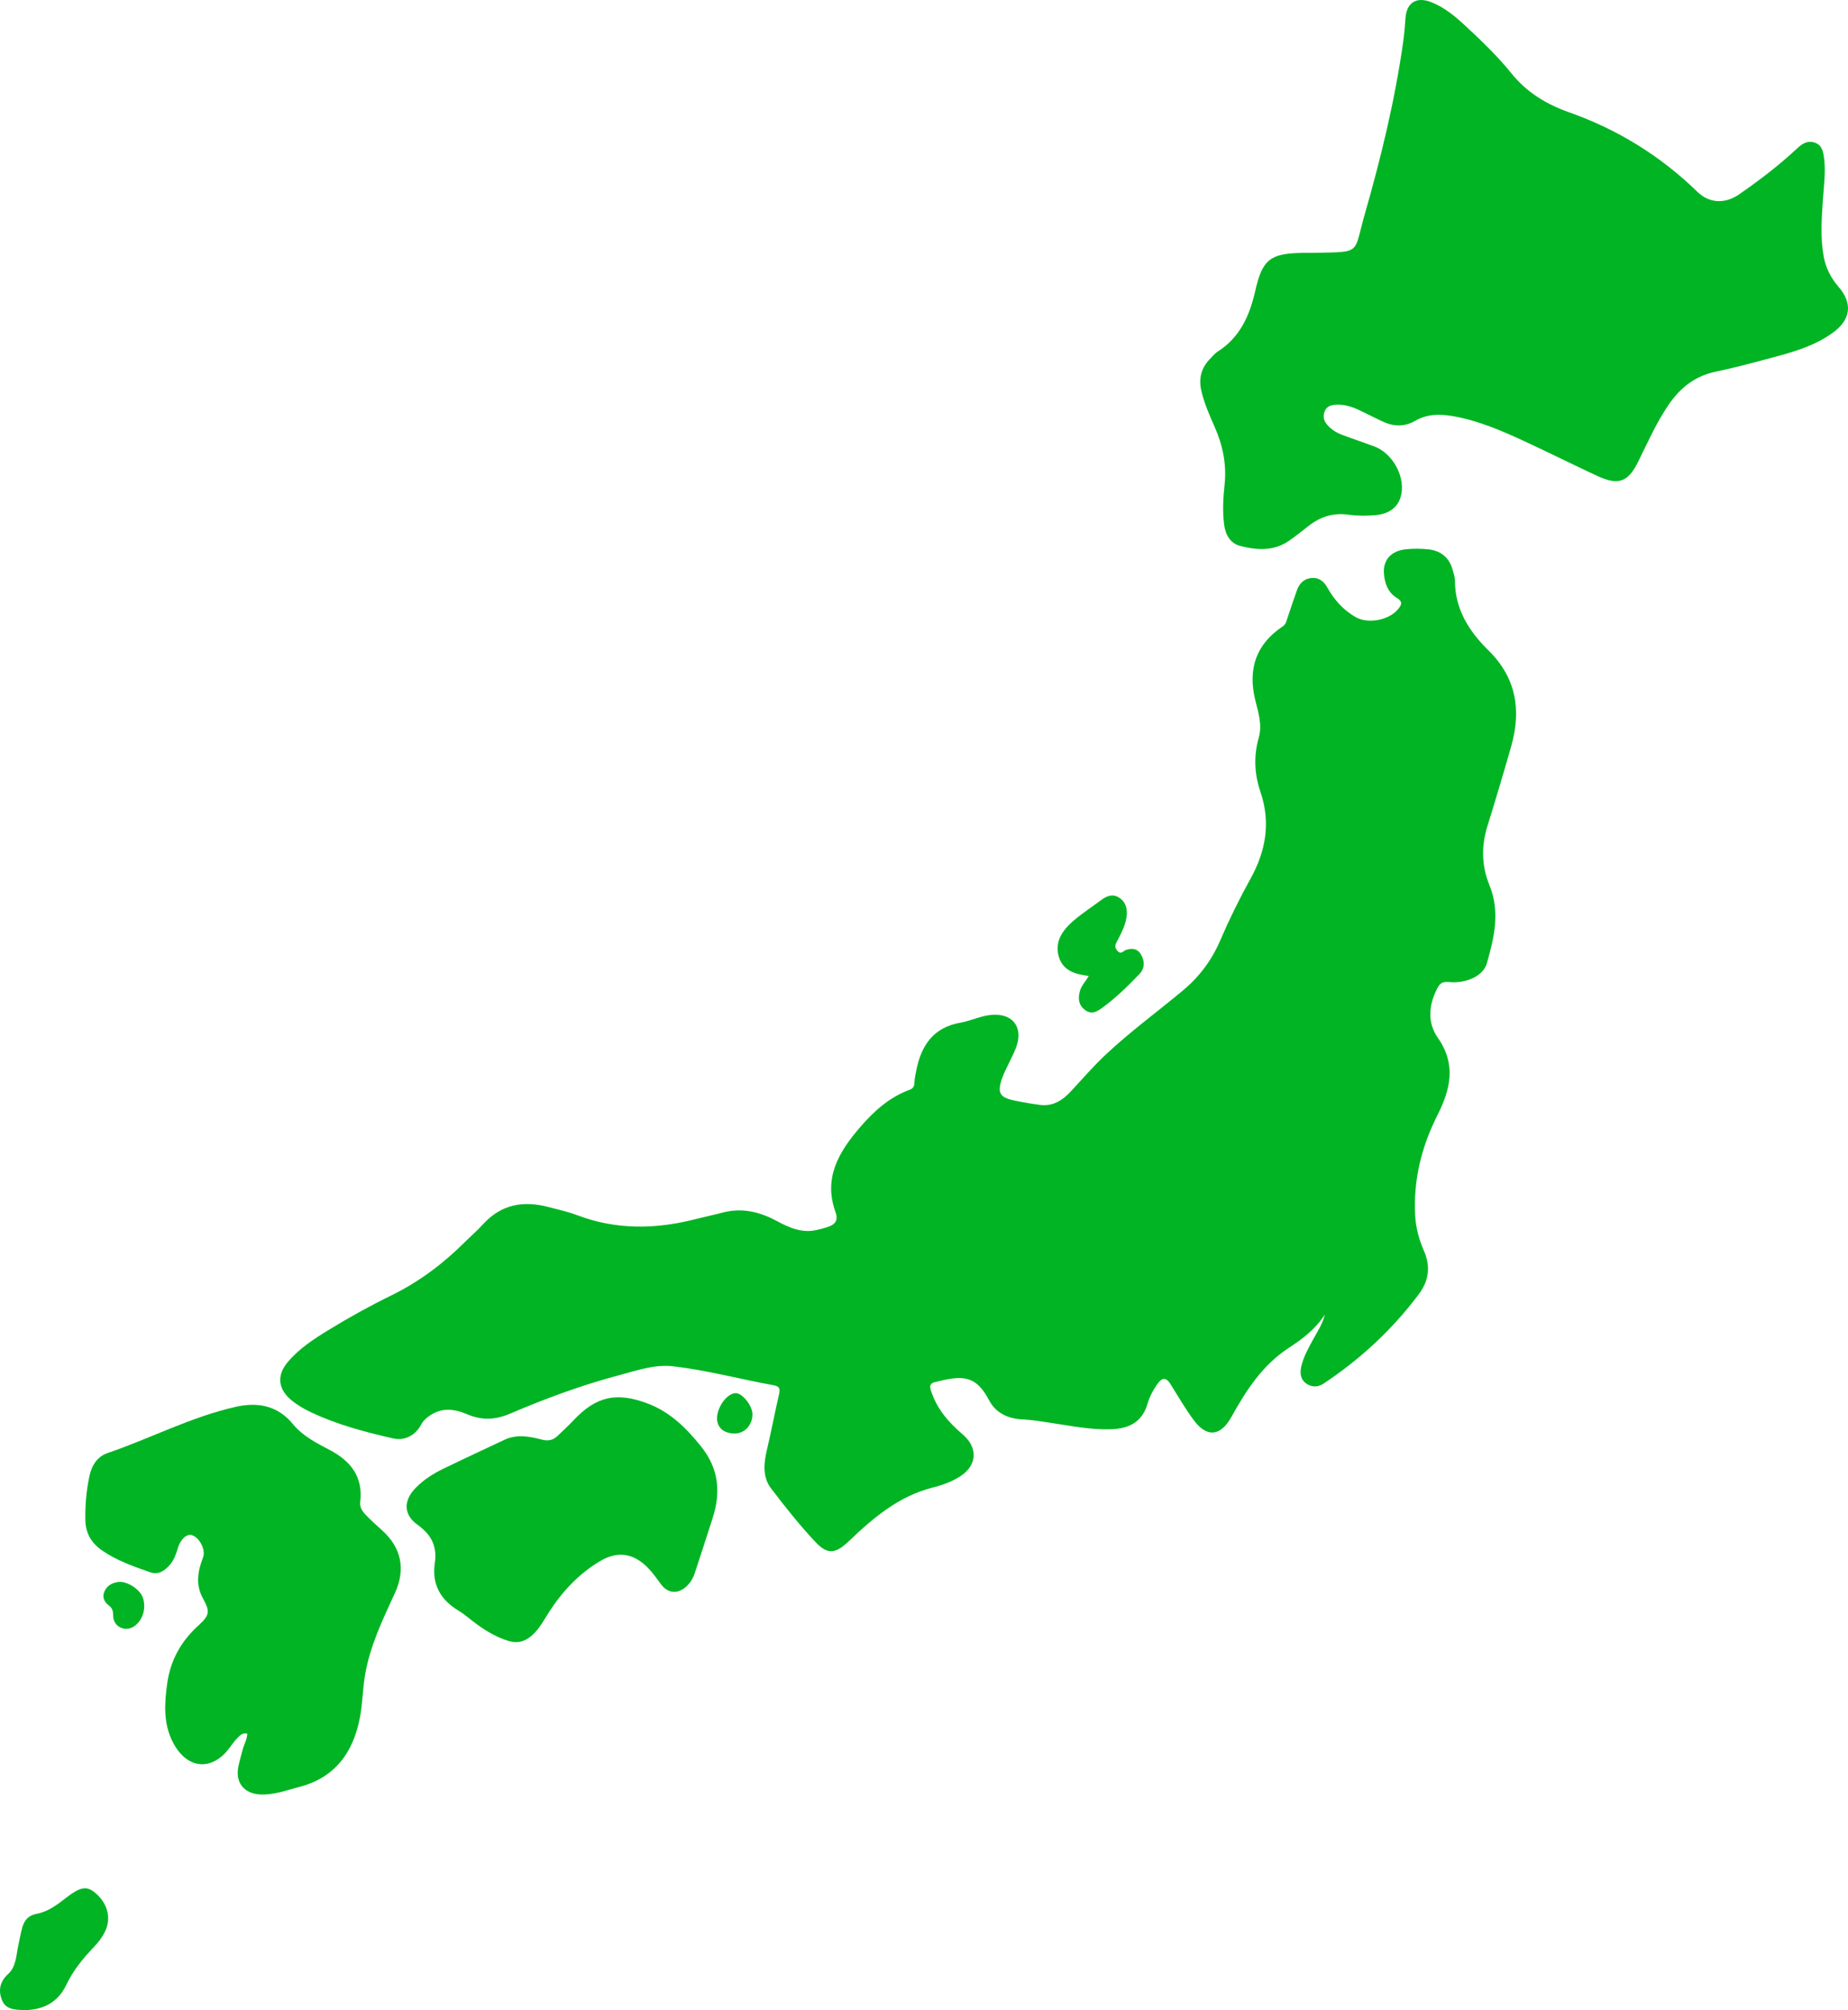 <?xml version="1.0" encoding="UTF-8"?>
<svg id="_レイヤー_2" data-name="レイヤー 2" xmlns="http://www.w3.org/2000/svg" viewBox="0 0 795.36 865.06">
  <defs>
    <style>
      .cls-1 {
        fill: #00b423;
        stroke-width: 0px;
      }
    </style>
  </defs>
  <g id="_レイヤー_1-2" data-name="レイヤー 1">
    <g>
      <path class="cls-1" d="M570.27,565.62c-3.97,6.32-9.73,10.64-15.76,14.58-11.29,7.39-18.25,18.32-24.61,29.73-4.52,8.11-10.4,8.87-16,1.41-3.71-4.94-6.81-10.36-10.1-15.62-2.14-3.43-3.87-2.68-5.87.17-1.81,2.58-3.21,5.38-4.08,8.32-2.42,8.16-8.33,10.7-16.09,10.9-8.98.24-17.7-1.64-26.5-2.91-3.63-.53-7.27-1.16-10.92-1.32-6.42-.28-11.71-2.63-14.72-8.39-5.91-11.32-12.24-10.39-23.28-7.68-2.39.59-2.19,2.05-1.59,3.89,2.5,7.68,7.6,13.54,13.56,18.6,6.54,5.56,6.4,13.12-.82,17.9-3.69,2.44-7.85,3.92-12.07,4.99-14.57,3.7-25.54,12.99-35.99,22.99-5.58,5.34-9.08,6.17-14.4.52-6.85-7.28-13.11-15.17-19.17-23.14-3.77-4.96-3.15-10.85-1.77-16.69,1.88-7.95,3.38-15.99,5.23-23.95.54-2.33.11-3.3-2.34-3.75-14.42-2.62-28.61-6.46-43.21-8.16-7.94-.92-15.37,1.72-22.84,3.7-16.24,4.29-32,10.08-47.42,16.69-6.3,2.7-12.15,2.94-18.36.28-5.41-2.32-10.87-3.08-16.15.53-1.53,1.04-2.83,2.17-3.74,3.9-2.42,4.6-7.1,7.06-11.98,5.95-12.11-2.75-24.11-5.91-35.4-11.25-3.08-1.46-6.01-3.15-8.62-5.35-5.65-4.78-6.19-10.6-1.4-16.29,4.9-5.82,11.2-9.89,17.61-13.82,8.79-5.39,17.83-10.38,27.08-14.91,11.83-5.79,22.13-13.57,31.42-22.8,2.61-2.59,5.42-5,7.89-7.72,7.83-8.64,17.42-10.33,28.24-7.44,4.09,1.09,8.27,1.96,12.21,3.46,16.75,6.38,33.66,6.17,50.76,1.8,3.96-1.01,7.97-1.83,11.92-2.88,8.29-2.2,15.89-.37,23.25,3.58,5.39,2.89,10.94,5.4,17.35,3.89,1.37-.32,2.73-.69,4.08-1.09,3.33-1.01,5.39-2.54,3.91-6.65-5.31-14.7,1.54-25.97,10.64-36.53,5.88-6.82,12.44-12.76,21.04-15.96,1.54-.57,2.24-1.33,2.29-3.04.05-1.82.47-3.63.82-5.43,2.12-10.69,7.3-18.43,18.93-20.49,5.09-.9,9.83-3.53,15.18-3.44,7.49.12,11.28,5.2,9.36,12.44-.7,2.63-1.99,4.96-3.12,7.38-1.13,2.43-2.44,4.79-3.34,7.3-2.32,6.49-1.22,8.49,5.35,9.85,3.59.74,7.22,1.37,10.85,1.84,5.61.74,9.79-2.02,13.39-5.9,4.91-5.29,9.61-10.76,14.88-15.71,10.54-9.89,22.21-18.41,33.28-27.65,7.15-5.96,12.42-13.08,16.04-21.51,3.9-9.07,8.25-17.92,13.03-26.55,6.58-11.87,8.8-24.18,4.27-37.43-2.6-7.6-2.96-15.45-.7-23.35,1.59-5.55-.27-10.94-1.55-16.25-3.2-13.3.36-23.93,11.88-31.6,1.22-.81,1.47-1.93,1.86-3.14,1.36-4.15,2.77-8.28,4.23-12.39,1.02-2.86,2.9-4.88,6.05-5.25,3.2-.38,5.41,1.24,6.92,3.91,3.05,5.4,6.97,9.93,12.47,12.98,5.27,2.93,14.17,1.23,18.03-3.43,1.55-1.87,2.31-3.22-.52-4.94-3.75-2.28-5.2-6.25-5.51-10.49-.42-5.77,3.01-9.69,9.31-10.4,3.21-.36,6.52-.32,9.73,0,5.43.56,9.11,3.54,10.57,8.94.4,1.49.96,3.02.96,4.53,0,12.36,6.1,21.85,14.45,30.07,12.02,11.83,14.17,25.81,9.72,41.37-3.26,11.38-6.61,22.73-10.15,34.03-2.73,8.72-2.59,17.26.85,25.68,4.66,11.39,2.01,22.56-1.15,33.58-1.54,5.39-8.83,8.77-16.37,8.02-3.1-.31-4.04.86-5.25,3.3-3.49,7.05-3.87,14.41.48,20.62,8.03,11.47,5.54,22.17-.1,33.34-6.86,13.58-10.45,27.96-9.6,43.31.3,5.31,1.68,10.34,3.77,15.11,2.98,6.79,2.1,12.92-2.23,18.7-11.4,15.2-25.13,27.93-40.94,38.43-2.29,1.52-4.83,1.69-7.2.18-2.81-1.8-3.07-4.69-2.42-7.55,1.02-4.43,3.32-8.35,5.49-12.31,1.77-3.25,3.85-6.37,4.67-10.14Z"/>
      <path class="cls-1" d="M564.43,108.84c22.02-.52,17.89.99,22.95-16.64,6.99-24.36,12.98-49.03,16.54-74.2.47-3.35.74-6.74.98-10.12.46-6.75,4.68-9.46,11.06-6.96,5.5,2.15,10,5.84,14.26,9.77,7.17,6.63,14.24,13.38,20.38,21,6.53,8.1,15.06,13.23,24.63,16.61,20.98,7.4,39.4,18.77,55.35,34.29,5.17,5.03,11.95,5.18,17.88,1.08,8.84-6.12,17.38-12.64,25.23-20,2.27-2.12,4.65-3.35,7.62-2.2,2.91,1.13,3.39,3.87,3.75,6.6.77,5.95-.1,11.84-.5,17.76-.55,8.17-1.15,16.35.32,24.5.9,4.99,3.11,9.3,6.42,13.13,6.07,7.01,5.33,13.96-2.21,19.53-8.83,6.52-19.33,9.04-29.67,11.8-6.94,1.86-13.89,3.69-20.92,5.14-9.01,1.87-15.46,7.01-20.5,14.47-5.17,7.64-8.87,16.02-12.92,24.23-4.36,8.86-8.51,10.42-17.63,6.19-10.49-4.87-20.84-10.06-31.33-14.92-9.85-4.56-19.82-8.87-30.63-10.78-5.71-1.01-11.2-1.05-16.41,1.98-4.66,2.71-9.44,2.49-14.2.22-3.31-1.58-6.6-3.22-9.9-4.82-3.22-1.56-6.55-2.56-10.2-2.3-2.13.15-3.8.65-4.67,2.88-.81,2.09-.43,3.86.92,5.51,1.75,2.13,4.02,3.58,6.55,4.53,4.61,1.74,9.29,3.29,13.91,5.01,7.55,2.8,13.01,12.23,11.7,20.09-.97,5.85-5.02,9.17-12.17,9.57-3.52.2-7.11.23-10.59-.27-6.62-.95-12.26.85-17.38,4.94-2.65,2.11-5.33,4.2-8.1,6.15-6.58,4.66-13.92,4.2-21.13,2.35-4.56-1.17-6.51-5.1-7.03-9.65-.63-5.52-.36-11.07.24-16.52.97-8.86-.73-17.09-4.28-25.12-2.22-5.02-4.44-10.03-5.69-15.43-1.27-5.46-.03-10.04,3.87-13.96,1-1,1.9-2.18,3.07-2.92,9.66-6.12,13.83-15.52,16.25-26.19,3.07-13.56,6.45-16.11,20.26-16.34,1.56-.03,3.11,0,3.93,0Z"/>
      <path class="cls-1" d="M106.41,746.09c-2.05-.48-3.13.77-4.17,1.83-1.18,1.2-2.22,2.57-3.2,3.94-7.64,10.65-18.64,9.73-24.72-2.21-4.1-8.07-3.55-16.69-2.33-25.3,1.4-9.9,5.96-18.05,13.39-24.78,4.89-4.43,5.07-6.04,1.95-11.71-3.26-5.93-2.21-11.7.04-17.54,1.24-3.22-1.29-8.4-4.73-9.64-2.19-.78-5.02,1.84-6.07,5.49-.75,2.58-1.67,5.13-3.42,7.22-2.22,2.63-4.98,4.49-8.53,3.25-7.18-2.51-14.39-5.01-20.74-9.42-4.63-3.21-7.04-7.41-7.15-13.14-.11-6.4.43-12.67,1.79-18.92,1.01-4.66,3.42-8.33,7.8-9.82,18.52-6.34,36-15.6,55.21-19.9,9.29-2.08,17.93-.64,24.53,7.44,4.18,5.12,10.11,8.13,15.85,11.15,9.12,4.79,14.43,11.61,13.12,22.43-.28,2.33,1.03,4.1,2.49,5.62,2.16,2.23,4.47,4.32,6.79,6.39,8.47,7.52,10.36,16.94,5.65,27.14-5.25,11.39-10.73,22.74-12.84,35.24-1.03,6.11-1.07,12.41-2.25,18.48-2.91,15-10.74,25.82-26.36,29.8-5.46,1.39-10.74,3.44-16.53,3.14-6.81-.36-10.64-4.91-9.46-11.62.44-2.49,1.25-4.91,1.84-7.38.57-2.4,2.01-4.59,2.05-7.18Z"/>
      <path class="cls-1" d="M187.09,672.96c1.21-7.19-1.31-12.41-7.35-16.72-6.17-4.41-6.16-10.47-.83-15.92,3.4-3.47,7.47-6.07,11.8-8.18,8.75-4.26,17.58-8.35,26.38-12.49,5.37-2.53,10.86-1.47,16.18-.08,2.88.75,4.92.13,6.87-1.76,2.24-2.16,4.53-4.26,6.66-6.53,9.66-10.27,18.34-12.31,31.69-7.36,9.76,3.62,16.75,10.51,23.18,18.5,7.72,9.6,8.65,19.83,5,31.04-2.57,7.9-5.06,15.83-7.7,23.7-.76,2.28-2.05,4.34-3.95,5.94-3.64,3.06-7.74,2.5-10.55-1.32-1.84-2.5-3.65-5.07-5.83-7.26-6.12-6.14-12.91-7.11-20.38-2.67-9.02,5.37-16.07,12.85-21.77,21.62-2.3,3.55-4.21,7.38-7.43,10.26-2.92,2.61-6.11,3.69-10.12,2.49-4.97-1.49-9.31-4.03-13.45-7-2.76-1.98-5.28-4.31-8.17-6.06-7.67-4.65-11.42-11.13-10.23-20.19Z"/>
      <path class="cls-1" d="M11.5,865.06c-5.31,0-9.12-.25-10.72-4.46-1.58-4.18-.8-7.8,2.72-11.05,3.53-3.25,3.44-8.15,4.42-12.5.59-2.6.98-5.26,1.75-7.81.9-2.99,2.7-4.96,6.13-5.6,4.97-.93,8.93-4.01,12.86-7.06,5.64-4.38,8.49-4.92,11.69-2.46,5.63,4.32,7.61,10.69,5.15,16.46-1.24,2.9-3.15,5.33-5.31,7.59-4.61,4.82-8.8,9.99-11.65,16.03-3.76,7.95-10.42,10.6-17.04,10.86Z"/>
      <path class="cls-1" d="M468.6,420.01c-5.85-.67-11.12-2.28-12.89-8.24-1.95-6.59,1.68-11.52,6.34-15.54,3.73-3.22,7.92-5.9,11.87-8.87,2.44-1.83,5.04-2.82,7.81-1,2.92,1.92,3.57,4.98,3.13,8.23-.48,3.54-2.11,6.69-3.73,9.83-.73,1.42-1.85,2.74-.37,4.61,1.67,2.1,2.71.12,3.95-.25,2.57-.77,4.81-.58,6.29,1.9,1.77,2.98,1.77,6.05-.67,8.58-4.92,5.12-9.98,10.1-15.74,14.32-2.41,1.76-4.7,3.27-7.61,1.08-2.76-2.09-3.05-4.79-2.25-7.96.64-2.53,2.52-4.31,3.87-6.71Z"/>
      <path class="cls-1" d="M51.46,680.76c3.94.03,8.84,3.42,10.02,6.83,1.43,4.13.22,8.9-2.86,11.62-1.86,1.64-4.04,2.24-6.28,1.42-2.27-.83-3.56-2.77-3.62-5.24-.04-1.75-.2-3.16-1.8-4.39-1.98-1.52-3.17-3.58-1.87-6.29,1.33-2.78,3.73-3.65,6.39-3.95Z"/>
      <path class="cls-1" d="M316.28,616.92c-4.69.04-7.65-2.46-7.67-6.47-.02-5.01,4.46-10.99,8.16-10.88,2.83.08,7.01,5.4,7.07,8.98.07,4.63-3.28,8.34-7.56,8.38Z"/>
    </g>
  </g>
</svg>